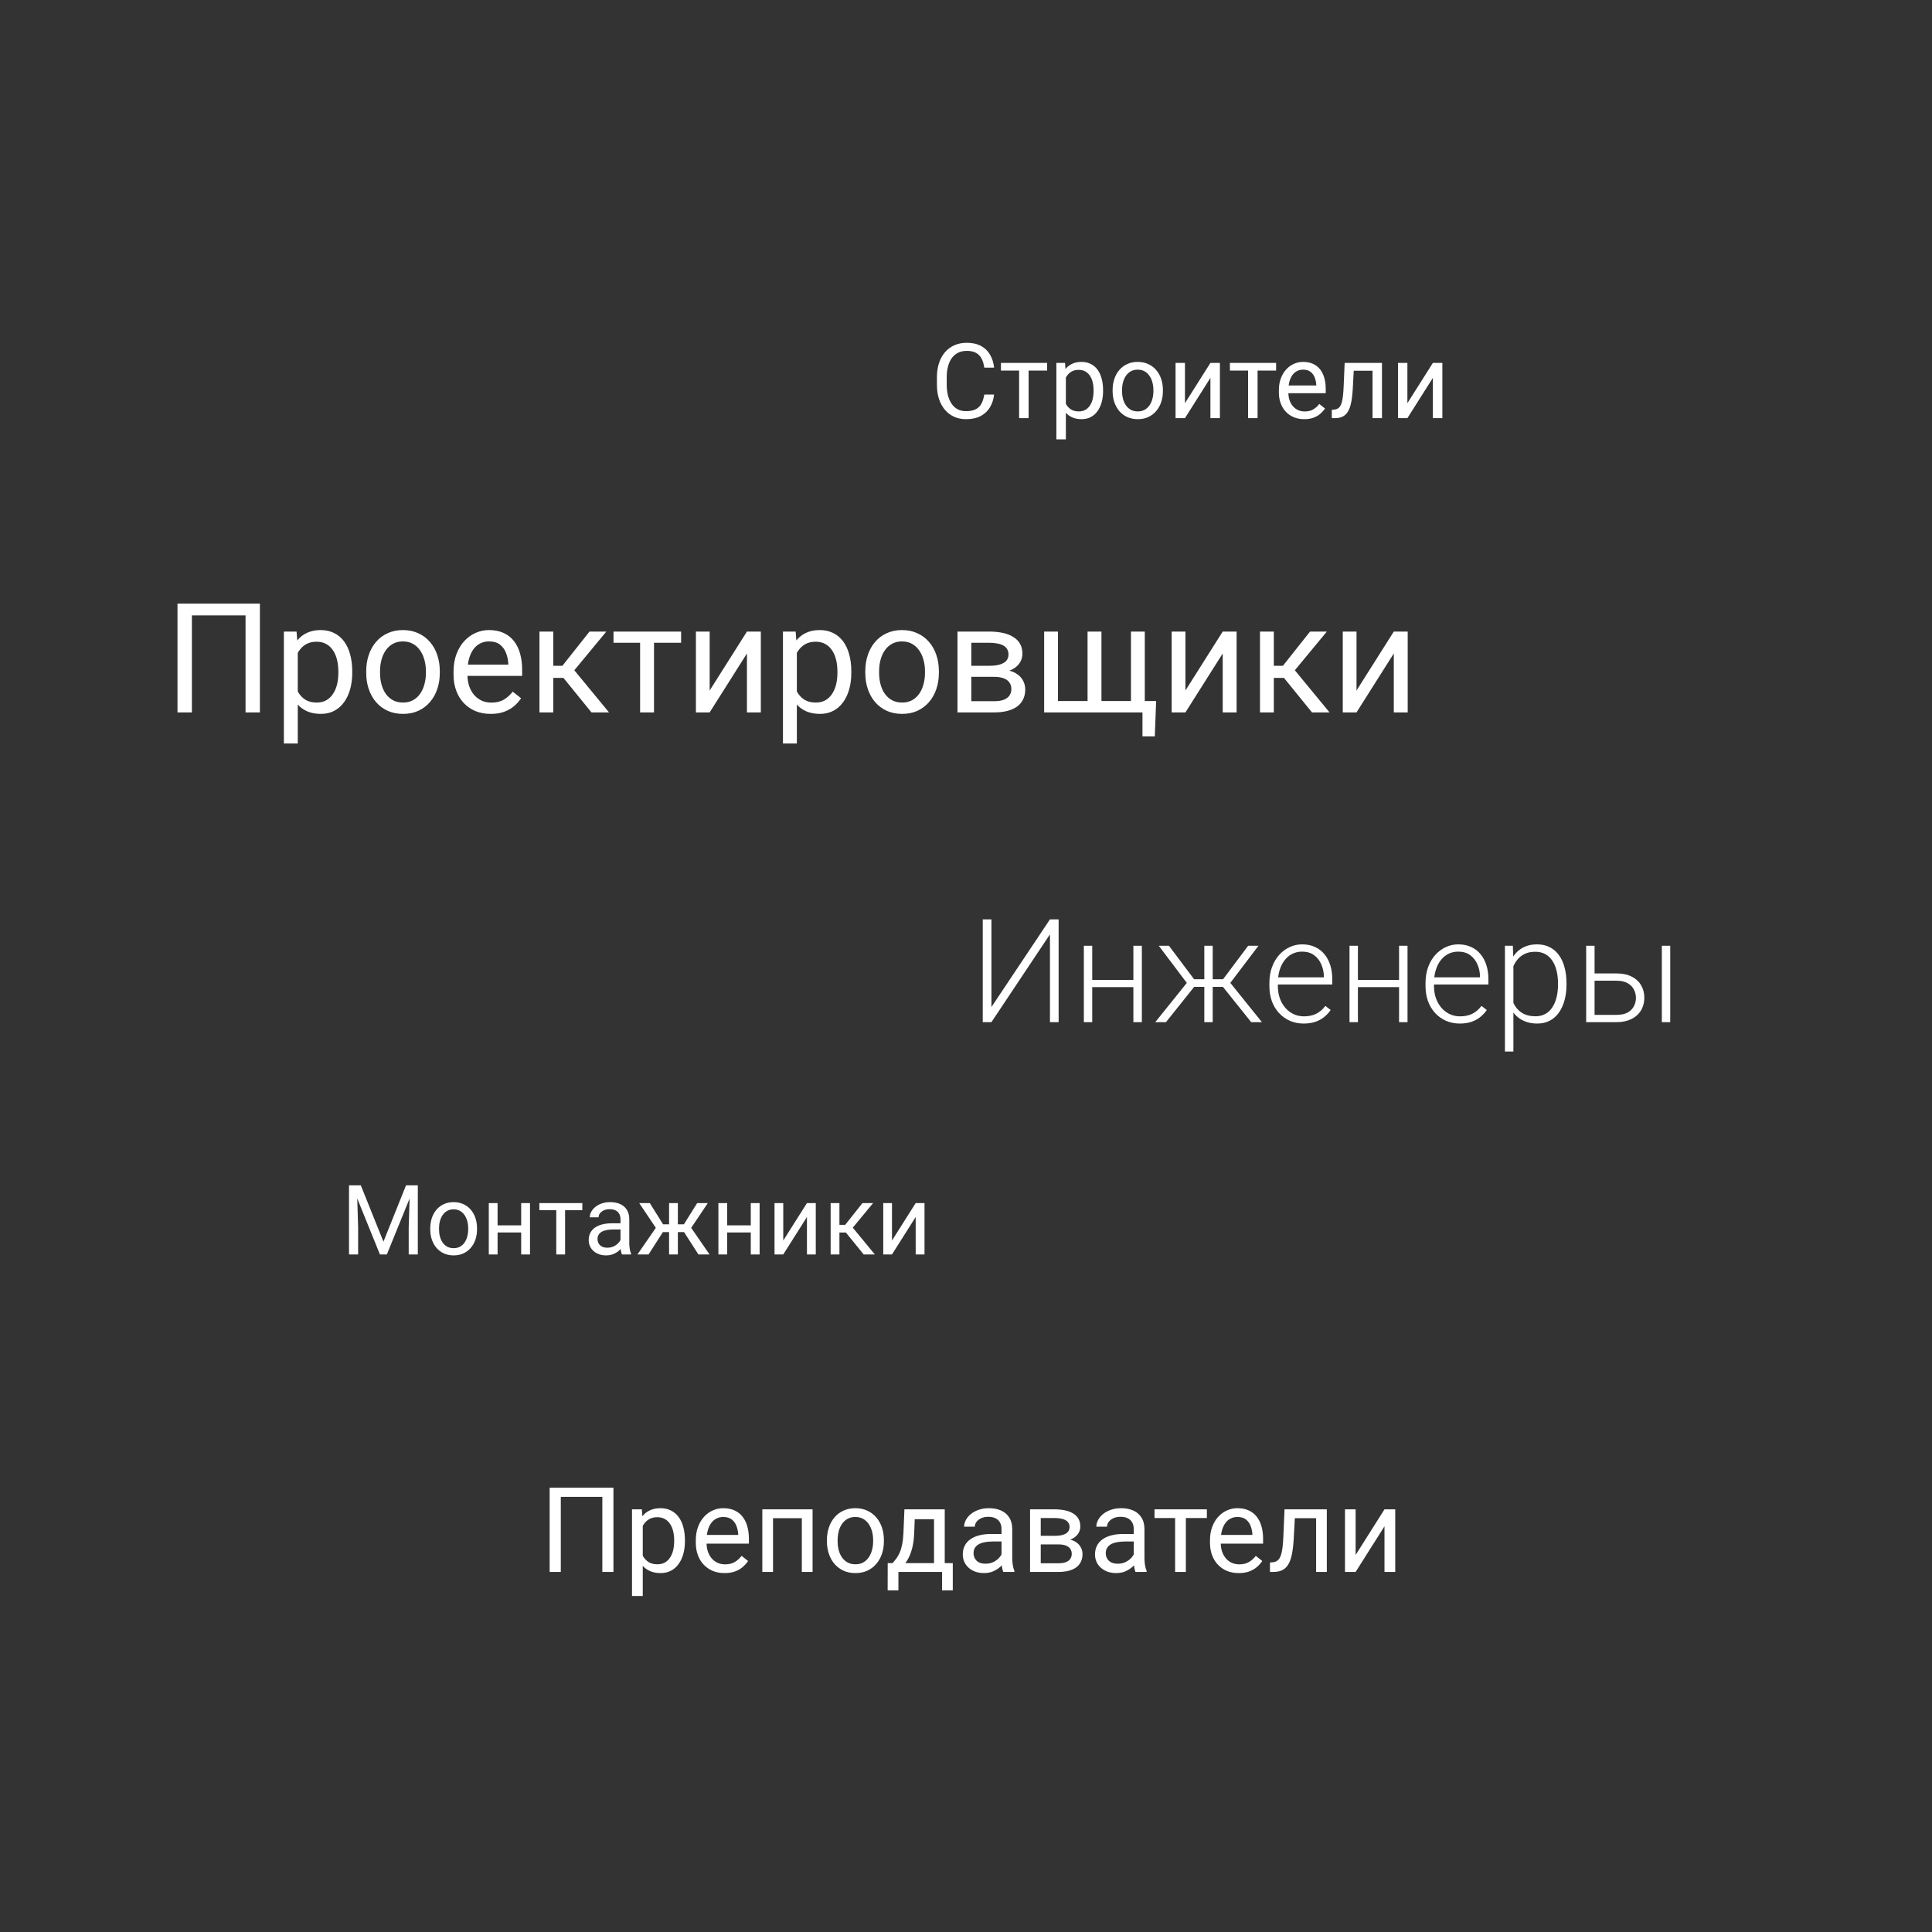<svg width="499" height="499" viewBox="0 0 499 499" fill="none" xmlns="http://www.w3.org/2000/svg">
<rect x="0" y="0" width="499" height="499" fill="#333333" stroke="none"/>
<path d="M67.126 155.904V184H63.421V158.953H49.566V184H45.842V155.904H67.126ZM76.91 167.135V192.027H73.321V163.121H76.601L76.91 167.135ZM90.977 173.387V173.792C90.977 175.31 90.797 176.719 90.437 178.018C90.077 179.304 89.549 180.424 88.855 181.376C88.173 182.328 87.33 183.067 86.327 183.595C85.323 184.122 84.172 184.386 82.873 184.386C81.547 184.386 80.377 184.167 79.361 183.73C78.344 183.292 77.482 182.656 76.775 181.819C76.067 180.983 75.501 179.98 75.077 178.809C74.665 177.639 74.382 176.32 74.228 174.853V172.692C74.382 171.148 74.671 169.765 75.096 168.543C75.52 167.321 76.08 166.279 76.775 165.417C77.482 164.542 78.338 163.88 79.341 163.43C80.345 162.967 81.502 162.735 82.815 162.735C84.127 162.735 85.291 162.992 86.307 163.507C87.324 164.009 88.179 164.729 88.874 165.668C89.569 166.607 90.09 167.733 90.437 169.045C90.797 170.344 90.977 171.792 90.977 173.387ZM87.388 173.792V173.387C87.388 172.345 87.279 171.367 87.06 170.454C86.841 169.527 86.5 168.717 86.037 168.022C85.587 167.315 85.008 166.762 84.3 166.363C83.593 165.951 82.75 165.745 81.773 165.745C80.872 165.745 80.087 165.9 79.418 166.208C78.762 166.517 78.203 166.935 77.74 167.463C77.276 167.977 76.897 168.569 76.601 169.238C76.318 169.894 76.106 170.576 75.964 171.283V176.281C76.222 177.182 76.582 178.031 77.045 178.828C77.508 179.613 78.126 180.25 78.897 180.739C79.669 181.215 80.641 181.453 81.811 181.453C82.776 181.453 83.606 181.253 84.3 180.855C85.008 180.443 85.587 179.883 86.037 179.176C86.5 178.468 86.841 177.658 87.06 176.744C87.279 175.818 87.388 174.834 87.388 173.792ZM94.586 173.792V173.348C94.586 171.843 94.804 170.447 95.242 169.161C95.679 167.861 96.309 166.736 97.133 165.784C97.956 164.819 98.953 164.073 100.124 163.545C101.294 163.005 102.607 162.735 104.06 162.735C105.527 162.735 106.846 163.005 108.016 163.545C109.2 164.073 110.203 164.819 111.026 165.784C111.863 166.736 112.499 167.861 112.937 169.161C113.374 170.447 113.593 171.843 113.593 173.348V173.792C113.593 175.297 113.374 176.693 112.937 177.979C112.499 179.266 111.863 180.392 111.026 181.356C110.203 182.308 109.206 183.054 108.035 183.595C106.878 184.122 105.565 184.386 104.099 184.386C102.632 184.386 101.314 184.122 100.143 183.595C98.972 183.054 97.969 182.308 97.133 181.356C96.309 180.392 95.679 179.266 95.242 177.979C94.804 176.693 94.586 175.297 94.586 173.792ZM98.156 173.348V173.792C98.156 174.834 98.278 175.818 98.522 176.744C98.767 177.658 99.133 178.468 99.622 179.176C100.124 179.883 100.748 180.443 101.494 180.855C102.24 181.253 103.108 181.453 104.099 181.453C105.077 181.453 105.932 181.253 106.665 180.855C107.412 180.443 108.029 179.883 108.518 179.176C109.007 178.468 109.373 177.658 109.618 176.744C109.875 175.818 110.004 174.834 110.004 173.792V173.348C110.004 172.319 109.875 171.348 109.618 170.434C109.373 169.508 109 168.691 108.499 167.984C108.01 167.263 107.392 166.697 106.646 166.286C105.913 165.874 105.051 165.668 104.06 165.668C103.083 165.668 102.221 165.874 101.475 166.286C100.741 166.697 100.124 167.263 99.622 167.984C99.133 168.691 98.767 169.508 98.522 170.434C98.278 171.348 98.156 172.319 98.156 173.348ZM126.734 184.386C125.28 184.386 123.962 184.142 122.778 183.653C121.608 183.151 120.598 182.45 119.749 181.549C118.912 180.649 118.269 179.581 117.819 178.346C117.369 177.111 117.144 175.76 117.144 174.294V173.483C117.144 171.785 117.394 170.274 117.896 168.949C118.398 167.611 119.08 166.479 119.942 165.552C120.803 164.626 121.781 163.925 122.875 163.449C123.968 162.973 125.1 162.735 126.271 162.735C127.763 162.735 129.05 162.992 130.13 163.507C131.224 164.021 132.118 164.742 132.813 165.668C133.507 166.581 134.022 167.662 134.356 168.91C134.691 170.145 134.858 171.496 134.858 172.962V174.564H119.266V171.65H131.288V171.38C131.237 170.454 131.044 169.553 130.709 168.678C130.388 167.804 129.873 167.083 129.165 166.517C128.458 165.951 127.493 165.668 126.271 165.668C125.46 165.668 124.714 165.842 124.032 166.189C123.351 166.524 122.765 167.025 122.276 167.694C121.788 168.363 121.408 169.18 121.138 170.145C120.868 171.11 120.733 172.223 120.733 173.483V174.294C120.733 175.284 120.868 176.217 121.138 177.092C121.421 177.954 121.826 178.713 122.354 179.369C122.894 180.025 123.544 180.539 124.303 180.913C125.075 181.286 125.949 181.472 126.927 181.472C128.188 181.472 129.255 181.215 130.13 180.7C131.005 180.186 131.77 179.497 132.427 178.635L134.588 180.353C134.138 181.035 133.565 181.684 132.87 182.302C132.176 182.919 131.32 183.421 130.304 183.807C129.301 184.193 128.111 184.386 126.734 184.386ZM142.905 163.121V184H139.335V163.121H142.905ZM156.605 163.121L146.706 175.085H141.708L141.168 171.959H145.259L152.264 163.121H156.605ZM152.765 184L145.085 174.545L147.382 171.959L157.3 184H152.765ZM168.917 163.121V184H165.328V163.121H168.917ZM175.921 163.121V166.015H158.458V163.121H175.921ZM183.293 178.346L192.922 163.121H196.511V184H192.922V168.775L183.293 184H179.742V163.121H183.293V178.346ZM205.812 167.135V192.027H202.223V163.121H205.503L205.812 167.135ZM219.88 173.387V173.792C219.88 175.31 219.699 176.719 219.339 178.018C218.979 179.304 218.452 180.424 217.757 181.376C217.075 182.328 216.232 183.067 215.229 183.595C214.226 184.122 213.074 184.386 211.775 184.386C210.45 184.386 209.279 184.167 208.263 183.73C207.247 183.292 206.385 182.656 205.677 181.819C204.97 180.983 204.404 179.98 203.979 178.809C203.567 177.639 203.284 176.32 203.13 174.853V172.692C203.284 171.148 203.574 169.765 203.998 168.543C204.423 167.321 204.982 166.279 205.677 165.417C206.385 164.542 207.24 163.88 208.244 163.43C209.247 162.967 210.405 162.735 211.717 162.735C213.029 162.735 214.193 162.992 215.21 163.507C216.226 164.009 217.081 164.729 217.776 165.668C218.471 166.607 218.992 167.733 219.339 169.045C219.699 170.344 219.88 171.792 219.88 173.387ZM216.29 173.792V173.387C216.29 172.345 216.181 171.367 215.962 170.454C215.744 169.527 215.403 168.717 214.94 168.022C214.489 167.315 213.91 166.762 213.203 166.363C212.495 165.951 211.653 165.745 210.675 165.745C209.774 165.745 208.99 165.9 208.321 166.208C207.665 166.517 207.105 166.935 206.642 167.463C206.179 167.977 205.799 168.569 205.503 169.238C205.22 169.894 205.008 170.576 204.867 171.283V176.281C205.124 177.182 205.484 178.031 205.947 178.828C206.41 179.613 207.028 180.25 207.8 180.739C208.572 181.215 209.543 181.453 210.714 181.453C211.678 181.453 212.508 181.253 213.203 180.855C213.91 180.443 214.489 179.883 214.94 179.176C215.403 178.468 215.744 177.658 215.962 176.744C216.181 175.818 216.29 174.834 216.29 173.792ZM223.488 173.792V173.348C223.488 171.843 223.707 170.447 224.144 169.161C224.581 167.861 225.212 166.736 226.035 165.784C226.859 164.819 227.856 164.073 229.026 163.545C230.197 163.005 231.509 162.735 232.963 162.735C234.429 162.735 235.748 163.005 236.919 163.545C238.102 164.073 239.106 164.819 239.929 165.784C240.765 166.736 241.402 167.861 241.839 169.161C242.277 170.447 242.495 171.843 242.495 173.348V173.792C242.495 175.297 242.277 176.693 241.839 177.979C241.402 179.266 240.765 180.392 239.929 181.356C239.106 182.308 238.109 183.054 236.938 183.595C235.78 184.122 234.468 184.386 233.001 184.386C231.535 184.386 230.216 184.122 229.045 183.595C227.875 183.054 226.871 182.308 226.035 181.356C225.212 180.392 224.581 179.266 224.144 177.979C223.707 176.693 223.488 175.297 223.488 173.792ZM227.058 173.348V173.792C227.058 174.834 227.18 175.818 227.425 176.744C227.669 177.658 228.036 178.468 228.524 179.176C229.026 179.883 229.65 180.443 230.396 180.855C231.142 181.253 232.011 181.453 233.001 181.453C233.979 181.453 234.835 181.253 235.568 180.855C236.314 180.443 236.931 179.883 237.42 179.176C237.909 178.468 238.276 177.658 238.52 176.744C238.777 175.818 238.906 174.834 238.906 173.792V173.348C238.906 172.319 238.777 171.348 238.52 170.434C238.276 169.508 237.903 168.691 237.401 167.984C236.912 167.263 236.295 166.697 235.548 166.286C234.815 165.874 233.953 165.668 232.963 165.668C231.985 165.668 231.123 165.874 230.377 166.286C229.644 166.697 229.026 167.263 228.524 167.984C228.036 168.691 227.669 169.508 227.425 170.434C227.18 171.348 227.058 172.319 227.058 173.348ZM256.775 174.815H249.925L249.886 171.959H255.482C256.588 171.959 257.508 171.849 258.241 171.631C258.988 171.412 259.547 171.084 259.92 170.647C260.293 170.209 260.48 169.669 260.48 169.026C260.48 168.524 260.371 168.087 260.152 167.714C259.946 167.328 259.631 167.012 259.206 166.768C258.782 166.511 258.254 166.324 257.624 166.208C257.006 166.08 256.28 166.015 255.443 166.015H250.87V184H247.3V163.121H255.443C256.768 163.121 257.958 163.237 259.013 163.468C260.081 163.7 260.988 164.054 261.734 164.53C262.493 164.993 263.072 165.584 263.471 166.305C263.87 167.025 264.069 167.874 264.069 168.852C264.069 169.482 263.94 170.081 263.683 170.647C263.426 171.213 263.046 171.714 262.545 172.152C262.043 172.589 261.425 172.949 260.692 173.232C259.959 173.503 259.116 173.676 258.164 173.753L256.775 174.815ZM256.775 184H248.632L250.407 181.105H256.775C257.765 181.105 258.589 180.983 259.245 180.739C259.901 180.482 260.39 180.121 260.711 179.658C261.046 179.182 261.213 178.616 261.213 177.96C261.213 177.304 261.046 176.744 260.711 176.281C260.39 175.805 259.901 175.445 259.245 175.201C258.589 174.943 257.765 174.815 256.775 174.815H251.353L251.391 171.959H258.164L259.457 173.039C260.602 173.129 261.573 173.413 262.371 173.888C263.169 174.364 263.773 174.969 264.185 175.702C264.597 176.423 264.802 177.208 264.802 178.057C264.802 179.034 264.616 179.896 264.243 180.642C263.883 181.389 263.355 182.012 262.66 182.514C261.966 183.003 261.123 183.376 260.133 183.633C259.142 183.878 258.023 184 256.775 184ZM298.61 181.067L298.263 190.194H295.079V184H292.358V181.067H298.61ZM269.684 163.121H273.254V181.067H280.896V163.121H284.485V181.067H292.107V163.121H295.677V184H269.684V163.121ZM306.175 178.346L315.804 163.121H319.393V184H315.804V168.775L306.175 184H302.624V163.121H306.175V178.346ZM329.003 163.121V184H325.433V163.121H329.003ZM342.703 163.121L332.804 175.085H327.806L327.266 171.959H331.357L338.362 163.121H342.703ZM338.863 184L331.183 174.545L333.48 171.959L343.398 184H338.863ZM350.364 178.346L359.993 163.121H363.583V184H359.993V168.775L350.364 184H346.814V163.121H350.364V178.346Z" fill="white"/>
<path d="M254.225 101.896H256.756C256.625 103.109 256.277 104.194 255.715 105.152C255.152 106.11 254.357 106.871 253.329 107.433C252.3 107.987 251.017 108.264 249.479 108.264C248.354 108.264 247.33 108.053 246.407 107.631C245.493 107.209 244.707 106.611 244.047 105.838C243.388 105.056 242.878 104.12 242.518 103.03C242.167 101.931 241.991 100.709 241.991 99.365V97.453C241.991 96.108 242.167 94.891 242.518 93.801C242.878 92.703 243.393 91.762 244.061 90.98C244.737 90.198 245.55 89.596 246.5 89.174C247.449 88.752 248.517 88.541 249.703 88.541C251.153 88.541 252.379 88.814 253.381 89.358C254.383 89.903 255.161 90.659 255.715 91.626C256.277 92.584 256.625 93.696 256.756 94.961H254.225C254.102 94.065 253.874 93.296 253.54 92.654C253.206 92.004 252.731 91.503 252.116 91.151C251.5 90.8 250.696 90.624 249.703 90.624C248.851 90.624 248.099 90.787 247.449 91.112C246.807 91.437 246.267 91.898 245.827 92.496C245.396 93.094 245.071 93.81 244.852 94.645C244.632 95.48 244.522 96.407 244.522 97.427V99.365C244.522 100.305 244.619 101.188 244.812 102.015C245.014 102.841 245.317 103.566 245.722 104.19C246.126 104.814 246.64 105.306 247.264 105.667C247.888 106.018 248.626 106.194 249.479 106.194C250.56 106.194 251.421 106.022 252.063 105.68C252.705 105.337 253.188 104.845 253.513 104.203C253.847 103.562 254.084 102.792 254.225 101.896ZM265.668 93.735V108H263.216V93.735H265.668ZM270.454 93.735V95.713H258.523V93.735H270.454ZM275.292 96.478V113.484H272.84V93.735H275.082L275.292 96.478ZM284.903 100.749V101.026C284.903 102.063 284.78 103.025 284.534 103.913C284.288 104.792 283.928 105.557 283.453 106.207C282.987 106.857 282.412 107.363 281.726 107.723C281.041 108.083 280.254 108.264 279.366 108.264C278.461 108.264 277.661 108.114 276.967 107.815C276.272 107.517 275.684 107.082 275.2 106.51C274.717 105.939 274.33 105.253 274.04 104.454C273.759 103.654 273.565 102.753 273.46 101.751V100.274C273.565 99.22 273.763 98.275 274.053 97.44C274.343 96.605 274.726 95.893 275.2 95.304C275.684 94.707 276.268 94.254 276.954 93.946C277.639 93.63 278.43 93.472 279.327 93.472C280.223 93.472 281.019 93.647 281.713 93.999C282.407 94.342 282.992 94.834 283.466 95.476C283.941 96.117 284.297 96.886 284.534 97.783C284.78 98.67 284.903 99.659 284.903 100.749ZM282.451 101.026V100.749C282.451 100.037 282.376 99.369 282.227 98.745C282.078 98.112 281.845 97.559 281.528 97.084C281.221 96.601 280.825 96.223 280.342 95.95C279.858 95.669 279.283 95.528 278.615 95.528C278 95.528 277.463 95.634 277.006 95.845C276.558 96.056 276.176 96.341 275.859 96.702C275.543 97.053 275.284 97.457 275.082 97.915C274.888 98.363 274.743 98.829 274.646 99.312V102.727C274.822 103.342 275.068 103.922 275.385 104.467C275.701 105.003 276.123 105.438 276.65 105.772C277.178 106.097 277.841 106.26 278.641 106.26C279.3 106.26 279.867 106.124 280.342 105.851C280.825 105.57 281.221 105.188 281.528 104.704C281.845 104.221 282.078 103.667 282.227 103.043C282.376 102.41 282.451 101.738 282.451 101.026ZM287.369 101.026V100.723C287.369 99.694 287.518 98.741 287.817 97.862C288.116 96.974 288.546 96.205 289.109 95.555C289.671 94.895 290.353 94.386 291.152 94.025C291.952 93.656 292.849 93.472 293.842 93.472C294.844 93.472 295.745 93.656 296.544 94.025C297.353 94.386 298.039 94.895 298.601 95.555C299.172 96.205 299.607 96.974 299.906 97.862C300.205 98.741 300.354 99.694 300.354 100.723V101.026C300.354 102.054 300.205 103.008 299.906 103.887C299.607 104.766 299.172 105.535 298.601 106.194C298.039 106.844 297.357 107.354 296.558 107.723C295.767 108.083 294.87 108.264 293.868 108.264C292.866 108.264 291.965 108.083 291.166 107.723C290.366 107.354 289.68 106.844 289.109 106.194C288.546 105.535 288.116 104.766 287.817 103.887C287.518 103.008 287.369 102.054 287.369 101.026ZM289.808 100.723V101.026C289.808 101.738 289.891 102.41 290.058 103.043C290.225 103.667 290.476 104.221 290.81 104.704C291.152 105.188 291.579 105.57 292.088 105.851C292.598 106.124 293.191 106.26 293.868 106.26C294.536 106.26 295.121 106.124 295.622 105.851C296.131 105.57 296.553 105.188 296.887 104.704C297.221 104.221 297.472 103.667 297.639 103.043C297.814 102.41 297.902 101.738 297.902 101.026V100.723C297.902 100.02 297.814 99.356 297.639 98.732C297.472 98.099 297.217 97.541 296.874 97.058C296.54 96.565 296.118 96.179 295.608 95.897C295.107 95.616 294.519 95.476 293.842 95.476C293.174 95.476 292.585 95.616 292.075 95.897C291.574 96.179 291.152 96.565 290.81 97.058C290.476 97.541 290.225 98.099 290.058 98.732C289.891 99.356 289.808 100.02 289.808 100.723ZM306.05 104.137L312.628 93.735H315.081V108H312.628V97.598L306.05 108H303.624V93.735H306.05V104.137ZM324.81 93.735V108H322.358V93.735H324.81ZM329.596 93.735V95.713H317.665V93.735H329.596ZM336.86 108.264C335.867 108.264 334.966 108.097 334.157 107.763C333.357 107.42 332.667 106.941 332.087 106.326C331.516 105.71 331.077 104.981 330.769 104.137C330.461 103.293 330.308 102.371 330.308 101.369V100.815C330.308 99.655 330.479 98.622 330.822 97.717C331.165 96.803 331.63 96.029 332.219 95.397C332.808 94.764 333.476 94.285 334.223 93.96C334.97 93.634 335.744 93.472 336.543 93.472C337.563 93.472 338.442 93.647 339.18 93.999C339.927 94.351 340.538 94.843 341.013 95.476C341.487 96.1 341.839 96.838 342.067 97.69C342.296 98.534 342.41 99.457 342.41 100.459V101.553H331.758V99.562H339.971V99.378C339.936 98.745 339.804 98.13 339.576 97.532C339.356 96.935 339.004 96.442 338.521 96.056C338.038 95.669 337.378 95.476 336.543 95.476C335.99 95.476 335.48 95.594 335.014 95.832C334.548 96.06 334.148 96.403 333.814 96.86C333.48 97.317 333.221 97.875 333.037 98.534C332.852 99.193 332.76 99.954 332.76 100.815V101.369C332.76 102.045 332.852 102.683 333.037 103.28C333.23 103.869 333.507 104.388 333.867 104.836C334.236 105.284 334.68 105.636 335.199 105.891C335.726 106.146 336.324 106.273 336.992 106.273C337.853 106.273 338.583 106.097 339.18 105.746C339.778 105.394 340.301 104.924 340.749 104.335L342.226 105.508C341.918 105.974 341.527 106.418 341.052 106.84C340.578 107.262 339.993 107.604 339.299 107.868C338.613 108.132 337.8 108.264 336.86 108.264ZM354.79 93.735V95.752H347.895V93.735H354.79ZM356.938 93.735V108H354.5V93.735H356.938ZM347.301 93.735H349.753L349.384 100.617C349.323 101.681 349.222 102.621 349.081 103.438C348.949 104.247 348.765 104.941 348.527 105.521C348.299 106.102 348.009 106.576 347.657 106.945C347.314 107.306 346.901 107.574 346.418 107.75C345.935 107.917 345.376 108 344.744 108H343.979V105.851L344.506 105.812C344.884 105.785 345.205 105.697 345.469 105.548C345.741 105.398 345.97 105.179 346.154 104.889C346.339 104.59 346.488 104.208 346.603 103.742C346.726 103.276 346.818 102.722 346.879 102.081C346.95 101.439 347.002 100.692 347.038 99.839L347.301 93.735ZM363.504 104.137L370.083 93.735H372.535V108H370.083V97.598L363.504 108H361.078V93.735H363.504V104.137Z" fill="white"/>
<path d="M256.07 260.099L271.183 237.457H273.426V264H271.183V241.322L256.07 264H253.828V237.457H256.07V260.099ZM293.242 253.098V254.958H281.538V253.098H293.242ZM282.103 244.275V264H279.934V244.275H282.103ZM294.919 244.275V264H292.731V244.275H294.919ZM307.297 254.885L299.294 244.275H301.919L308.409 252.916H312.056L311.855 254.885H307.297ZM308.61 254.666L301.154 264H298.383L307.243 252.989L308.61 254.666ZM313.222 244.275V264H311.053V244.275H313.222ZM325.035 244.275L316.996 254.885H312.475L312.238 252.916H315.902L322.374 244.275H325.035ZM323.158 264L315.683 254.666L317.069 252.989L325.929 264H323.158ZM336.703 264.365C335.415 264.365 334.23 264.128 333.148 263.654C332.078 263.18 331.143 262.511 330.34 261.648C329.55 260.785 328.937 259.765 328.499 258.586C328.074 257.395 327.861 256.094 327.861 254.684V253.9C327.861 252.381 328.086 251.008 328.536 249.78C328.985 248.553 329.605 247.502 330.395 246.627C331.185 245.752 332.084 245.083 333.093 244.621C334.114 244.147 335.184 243.91 336.302 243.91C337.554 243.91 338.666 244.135 339.638 244.585C340.61 245.022 341.424 245.648 342.081 246.463C342.749 247.265 343.254 248.219 343.594 249.325C343.934 250.418 344.104 251.628 344.104 252.952V254.283H329.174V252.424H341.935V252.169C341.911 251.063 341.686 250.03 341.26 249.069C340.847 248.097 340.227 247.307 339.401 246.7C338.574 246.092 337.541 245.788 336.302 245.788C335.378 245.788 334.527 245.982 333.749 246.371C332.984 246.76 332.321 247.319 331.762 248.049C331.215 248.766 330.79 249.622 330.486 250.619C330.195 251.603 330.049 252.697 330.049 253.9V254.684C330.049 255.778 330.207 256.799 330.523 257.747C330.851 258.683 331.313 259.509 331.908 260.226C332.516 260.943 333.233 261.502 334.059 261.904C334.886 262.305 335.797 262.505 336.794 262.505C337.961 262.505 338.994 262.292 339.893 261.867C340.792 261.43 341.601 260.743 342.318 259.807L343.685 260.864C343.26 261.496 342.725 262.08 342.081 262.615C341.449 263.149 340.689 263.575 339.802 263.891C338.915 264.207 337.882 264.365 336.703 264.365ZM361.861 253.098V254.958H350.157V253.098H361.861ZM350.722 244.275V264H348.552V244.275H350.722ZM363.538 244.275V264H361.35V244.275H363.538ZM377.028 264.365C375.74 264.365 374.555 264.128 373.473 263.654C372.404 263.18 371.468 262.511 370.666 261.648C369.876 260.785 369.262 259.765 368.824 258.586C368.399 257.395 368.186 256.094 368.186 254.684V253.9C368.186 252.381 368.411 251.008 368.861 249.78C369.311 248.553 369.93 247.502 370.72 246.627C371.51 245.752 372.41 245.083 373.418 244.621C374.439 244.147 375.509 243.91 376.627 243.91C377.879 243.91 378.991 244.135 379.963 244.585C380.935 245.022 381.75 245.648 382.406 246.463C383.074 247.265 383.579 248.219 383.919 249.325C384.259 250.418 384.43 251.628 384.43 252.952V254.283H369.499V252.424H382.26V252.169C382.236 251.063 382.011 250.03 381.586 249.069C381.172 248.097 380.553 247.307 379.726 246.7C378.9 246.092 377.867 245.788 376.627 245.788C375.703 245.788 374.853 245.982 374.075 246.371C373.309 246.76 372.647 247.319 372.088 248.049C371.541 248.766 371.115 249.622 370.812 250.619C370.52 251.603 370.374 252.697 370.374 253.9V254.684C370.374 255.778 370.532 256.799 370.848 257.747C371.176 258.683 371.638 259.509 372.234 260.226C372.841 260.943 373.558 261.502 374.385 261.904C375.211 262.305 376.123 262.505 377.119 262.505C378.286 262.505 379.319 262.292 380.218 261.867C381.118 261.43 381.926 260.743 382.643 259.807L384.01 260.864C383.585 261.496 383.05 262.08 382.406 262.615C381.774 263.149 381.014 263.575 380.127 263.891C379.24 264.207 378.207 264.365 377.028 264.365ZM390.883 248.067V271.584H388.695V244.275H390.737L390.883 248.067ZM404.592 253.955V254.338C404.592 255.809 404.422 257.158 404.082 258.385C403.741 259.613 403.249 260.676 402.605 261.575C401.973 262.463 401.189 263.149 400.253 263.635C399.318 264.122 398.254 264.365 397.063 264.365C395.884 264.365 394.833 264.182 393.909 263.818C392.986 263.453 392.19 262.937 391.521 262.268C390.865 261.588 390.336 260.798 389.935 259.898C389.546 258.987 389.273 257.99 389.115 256.908V251.859C389.297 250.668 389.595 249.586 390.008 248.614C390.421 247.641 390.95 246.803 391.594 246.098C392.25 245.393 393.028 244.852 393.927 244.475C394.827 244.099 395.854 243.91 397.008 243.91C398.212 243.91 399.281 244.147 400.217 244.621C401.165 245.083 401.961 245.758 402.605 246.645C403.261 247.52 403.754 248.577 404.082 249.817C404.422 251.044 404.592 252.424 404.592 253.955ZM402.405 254.338V253.955C402.405 252.801 402.283 251.731 402.04 250.747C401.809 249.762 401.45 248.905 400.964 248.176C400.49 247.435 399.883 246.858 399.141 246.444C398.412 246.031 397.543 245.824 396.534 245.824C395.489 245.824 394.596 246.001 393.855 246.353C393.125 246.693 392.518 247.149 392.032 247.72C391.545 248.279 391.163 248.893 390.883 249.562C390.604 250.23 390.397 250.886 390.263 251.531V257.346C390.494 258.27 390.865 259.126 391.375 259.916C391.886 260.694 392.566 261.32 393.417 261.794C394.28 262.256 395.331 262.487 396.571 262.487C397.567 262.487 398.43 262.28 399.16 261.867C399.889 261.454 400.49 260.877 400.964 260.135C401.45 259.394 401.809 258.531 402.04 257.546C402.283 256.562 402.405 255.493 402.405 254.338ZM411.064 251.421H417.499C419.055 251.421 420.367 251.695 421.437 252.241C422.506 252.776 423.315 253.518 423.862 254.466C424.421 255.414 424.7 256.483 424.7 257.674C424.7 258.573 424.542 259.412 424.226 260.19C423.922 260.956 423.46 261.624 422.841 262.195C422.233 262.766 421.479 263.21 420.58 263.526C419.693 263.842 418.666 264 417.499 264H409.678V244.275H411.848V262.122H417.499C418.702 262.122 419.675 261.916 420.416 261.502C421.157 261.077 421.692 260.53 422.02 259.862C422.361 259.193 422.531 258.482 422.531 257.729C422.531 256.987 422.361 256.283 422.02 255.614C421.692 254.933 421.157 254.381 420.416 253.955C419.675 253.518 418.702 253.299 417.499 253.299H411.064V251.421ZM431.391 244.275V264H429.221V244.275H431.391Z" fill="white"/>
<path d="M158.44 384.249V406H155.572V386.61H144.846V406H141.963V384.249H158.44ZM166.014 392.944V412.214H163.236V389.836H165.775L166.014 392.944ZM176.904 397.784V398.097C176.904 399.273 176.765 400.363 176.486 401.369C176.207 402.365 175.799 403.231 175.261 403.968C174.733 404.705 174.081 405.278 173.304 405.686C172.527 406.095 171.636 406.299 170.63 406.299C169.604 406.299 168.698 406.129 167.911 405.791C167.125 405.452 166.457 404.959 165.91 404.312C165.362 403.665 164.924 402.888 164.595 401.982C164.276 401.075 164.057 400.054 163.938 398.919V397.246C164.057 396.051 164.281 394.98 164.61 394.034C164.939 393.088 165.372 392.281 165.91 391.614C166.457 390.937 167.12 390.424 167.896 390.075C168.673 389.717 169.57 389.538 170.585 389.538C171.601 389.538 172.502 389.737 173.289 390.135C174.076 390.524 174.738 391.081 175.276 391.808C175.814 392.535 176.217 393.407 176.486 394.423C176.765 395.428 176.904 396.549 176.904 397.784ZM174.126 398.097V397.784C174.126 396.977 174.041 396.22 173.872 395.513C173.703 394.796 173.439 394.169 173.08 393.631C172.732 393.083 172.283 392.655 171.736 392.346C171.188 392.027 170.536 391.868 169.779 391.868C169.082 391.868 168.474 391.988 167.956 392.227C167.448 392.466 167.015 392.789 166.657 393.198C166.298 393.596 166.004 394.054 165.775 394.572C165.556 395.08 165.392 395.608 165.282 396.155V400.025C165.481 400.722 165.76 401.379 166.119 401.996C166.477 402.604 166.955 403.097 167.553 403.475C168.15 403.844 168.902 404.028 169.809 404.028C170.555 404.028 171.198 403.874 171.736 403.565C172.283 403.246 172.732 402.813 173.08 402.265C173.439 401.718 173.703 401.09 173.872 400.383C174.041 399.666 174.126 398.904 174.126 398.097ZM187.137 406.299C186.012 406.299 184.991 406.11 184.075 405.731C183.169 405.343 182.387 404.8 181.73 404.103C181.082 403.406 180.584 402.579 180.236 401.623C179.887 400.667 179.713 399.621 179.713 398.486V397.858C179.713 396.544 179.907 395.374 180.295 394.348C180.684 393.312 181.212 392.436 181.879 391.719C182.546 391.002 183.303 390.459 184.15 390.09C184.996 389.722 185.873 389.538 186.779 389.538C187.934 389.538 188.93 389.737 189.767 390.135C190.613 390.534 191.305 391.091 191.843 391.808C192.381 392.515 192.779 393.352 193.038 394.318C193.297 395.274 193.427 396.32 193.427 397.455V398.695H181.356V396.439H190.663V396.23C190.623 395.513 190.474 394.816 190.215 394.139C189.966 393.462 189.567 392.904 189.02 392.466C188.472 392.027 187.725 391.808 186.779 391.808C186.151 391.808 185.574 391.943 185.046 392.212C184.518 392.471 184.065 392.859 183.687 393.377C183.308 393.895 183.014 394.527 182.805 395.274C182.596 396.021 182.491 396.882 182.491 397.858V398.486C182.491 399.253 182.596 399.975 182.805 400.652C183.024 401.319 183.338 401.907 183.746 402.415C184.165 402.923 184.668 403.321 185.255 403.61C185.853 403.899 186.53 404.043 187.287 404.043C188.263 404.043 189.089 403.844 189.767 403.445C190.444 403.047 191.036 402.514 191.544 401.847L193.217 403.177C192.869 403.704 192.426 404.207 191.888 404.685C191.35 405.163 190.688 405.552 189.901 405.851C189.124 406.149 188.203 406.299 187.137 406.299ZM207.424 389.836V392.122H199.253V389.836H207.424ZM199.656 389.836V406H196.892V389.836H199.656ZM209.874 389.836V406H207.095V389.836H209.874ZM213.579 398.097V397.754C213.579 396.589 213.748 395.508 214.087 394.512C214.425 393.506 214.913 392.635 215.551 391.898C216.188 391.151 216.96 390.573 217.866 390.165C218.772 389.747 219.788 389.538 220.914 389.538C222.049 389.538 223.07 389.747 223.976 390.165C224.892 390.573 225.669 391.151 226.306 391.898C226.954 392.635 227.447 393.506 227.785 394.512C228.124 395.508 228.293 396.589 228.293 397.754V398.097C228.293 399.263 228.124 400.343 227.785 401.339C227.447 402.335 226.954 403.206 226.306 403.953C225.669 404.69 224.897 405.268 223.991 405.686C223.095 406.095 222.079 406.299 220.943 406.299C219.808 406.299 218.787 406.095 217.881 405.686C216.975 405.268 216.198 404.69 215.551 403.953C214.913 403.206 214.425 402.335 214.087 401.339C213.748 400.343 213.579 399.263 213.579 398.097ZM216.342 397.754V398.097C216.342 398.904 216.437 399.666 216.626 400.383C216.815 401.09 217.099 401.718 217.478 402.265C217.866 402.813 218.349 403.246 218.927 403.565C219.504 403.874 220.177 404.028 220.943 404.028C221.7 404.028 222.363 403.874 222.93 403.565C223.508 403.246 223.986 402.813 224.364 402.265C224.743 401.718 225.027 401.09 225.216 400.383C225.415 399.666 225.515 398.904 225.515 398.097V397.754C225.515 396.957 225.415 396.205 225.216 395.498C225.027 394.781 224.738 394.149 224.349 393.601C223.971 393.043 223.493 392.605 222.915 392.286C222.348 391.968 221.68 391.808 220.914 391.808C220.157 391.808 219.489 391.968 218.912 392.286C218.344 392.605 217.866 393.043 217.478 393.601C217.099 394.149 216.815 394.781 216.626 395.498C216.437 396.205 216.342 396.957 216.342 397.754ZM233.596 389.836H236.36L236.121 395.887C236.061 397.42 235.887 398.745 235.598 399.86C235.309 400.976 234.941 401.927 234.493 402.714C234.045 403.49 233.542 404.143 232.984 404.67C232.436 405.198 231.869 405.641 231.281 406H229.907L229.981 403.744L230.549 403.729C230.878 403.341 231.196 402.943 231.505 402.534C231.814 402.116 232.098 401.623 232.357 401.055C232.616 400.478 232.83 399.776 232.999 398.949C233.178 398.112 233.293 397.092 233.343 395.887L233.596 389.836ZM234.284 389.836H244.009V406H241.245V392.391H234.284V389.836ZM229.279 403.729H246.085V410.765H243.322V406H232.043V410.765H229.264L229.279 403.729ZM258.678 403.236V394.916C258.678 394.278 258.549 393.725 258.29 393.257C258.041 392.779 257.663 392.411 257.155 392.152C256.647 391.893 256.019 391.763 255.272 391.763C254.575 391.763 253.963 391.883 253.435 392.122C252.917 392.361 252.509 392.675 252.21 393.063C251.921 393.452 251.777 393.87 251.777 394.318H249.013C249.013 393.74 249.163 393.168 249.461 392.6C249.76 392.032 250.188 391.519 250.746 391.061C251.314 390.593 251.991 390.225 252.778 389.956C253.574 389.677 254.461 389.538 255.437 389.538C256.612 389.538 257.648 389.737 258.544 390.135C259.45 390.534 260.157 391.136 260.665 391.943C261.183 392.739 261.442 393.74 261.442 394.945V402.474C261.442 403.012 261.487 403.585 261.577 404.192C261.676 404.8 261.821 405.323 262.01 405.761V406H259.127C258.987 405.681 258.878 405.258 258.798 404.73C258.718 404.192 258.678 403.694 258.678 403.236ZM259.156 396.2L259.186 398.142H256.393C255.606 398.142 254.904 398.207 254.286 398.336C253.669 398.456 253.151 398.64 252.733 398.889C252.315 399.138 251.996 399.452 251.777 399.83C251.558 400.199 251.448 400.632 251.448 401.13C251.448 401.638 251.563 402.101 251.792 402.519C252.021 402.938 252.364 403.271 252.823 403.52C253.291 403.759 253.863 403.879 254.54 403.879C255.387 403.879 256.134 403.699 256.781 403.341C257.429 402.982 257.941 402.544 258.32 402.026C258.708 401.508 258.917 401.006 258.947 400.518L260.127 401.847C260.058 402.265 259.869 402.728 259.56 403.236C259.251 403.744 258.838 404.232 258.32 404.7C257.812 405.158 257.205 405.542 256.497 405.851C255.8 406.149 255.014 406.299 254.137 406.299C253.042 406.299 252.081 406.085 251.254 405.656C250.437 405.228 249.8 404.656 249.342 403.938C248.894 403.211 248.67 402.4 248.67 401.503C248.67 400.637 248.839 399.875 249.177 399.218C249.516 398.551 250.004 397.998 250.641 397.56C251.279 397.112 252.046 396.773 252.942 396.544C253.838 396.315 254.839 396.2 255.945 396.2H259.156ZM273.378 398.889H268.075L268.045 396.678H272.377C273.234 396.678 273.946 396.594 274.513 396.424C275.091 396.255 275.524 396.001 275.813 395.662C276.102 395.324 276.246 394.906 276.246 394.408C276.246 394.019 276.162 393.681 275.992 393.392C275.833 393.093 275.589 392.849 275.26 392.66C274.932 392.461 274.523 392.316 274.035 392.227C273.557 392.127 272.995 392.077 272.347 392.077H268.807V406H266.043V389.836H272.347C273.373 389.836 274.294 389.926 275.111 390.105C275.938 390.285 276.64 390.558 277.217 390.927C277.805 391.285 278.253 391.744 278.562 392.301C278.87 392.859 279.025 393.516 279.025 394.273C279.025 394.761 278.925 395.224 278.726 395.662C278.527 396.101 278.233 396.489 277.845 396.828C277.456 397.166 276.978 397.445 276.411 397.664C275.843 397.873 275.191 398.008 274.454 398.068L273.378 398.889ZM273.378 406H267.074L268.448 403.759H273.378C274.145 403.759 274.782 403.665 275.29 403.475C275.798 403.276 276.177 402.997 276.426 402.639C276.684 402.27 276.814 401.832 276.814 401.324C276.814 400.816 276.684 400.383 276.426 400.025C276.177 399.656 275.798 399.377 275.29 399.188C274.782 398.989 274.145 398.889 273.378 398.889H269.18L269.21 396.678H274.454L275.455 397.515C276.341 397.585 277.093 397.804 277.71 398.172C278.328 398.541 278.796 399.009 279.114 399.576C279.433 400.134 279.593 400.742 279.593 401.399C279.593 402.156 279.448 402.823 279.159 403.401C278.88 403.978 278.472 404.461 277.934 404.85C277.397 405.228 276.744 405.517 275.977 405.716C275.211 405.905 274.344 406 273.378 406ZM292.828 403.236V394.916C292.828 394.278 292.699 393.725 292.44 393.257C292.191 392.779 291.812 392.411 291.304 392.152C290.796 391.893 290.169 391.763 289.422 391.763C288.725 391.763 288.113 391.883 287.585 392.122C287.067 392.361 286.658 392.675 286.36 393.063C286.071 393.452 285.926 393.87 285.926 394.318H283.163C283.163 393.74 283.312 393.168 283.611 392.6C283.91 392.032 284.338 391.519 284.896 391.061C285.463 390.593 286.141 390.225 286.927 389.956C287.724 389.677 288.61 389.538 289.586 389.538C290.762 389.538 291.797 389.737 292.694 390.135C293.6 390.534 294.307 391.136 294.815 391.943C295.333 392.739 295.592 393.74 295.592 394.945V402.474C295.592 403.012 295.637 403.585 295.726 404.192C295.826 404.8 295.97 405.323 296.159 405.761V406H293.276C293.137 405.681 293.027 405.258 292.948 404.73C292.868 404.192 292.828 403.694 292.828 403.236ZM293.306 396.2L293.336 398.142H290.543C289.756 398.142 289.054 398.207 288.436 398.336C287.819 398.456 287.301 398.64 286.883 398.889C286.464 399.138 286.146 399.452 285.926 399.83C285.707 400.199 285.598 400.632 285.598 401.13C285.598 401.638 285.712 402.101 285.941 402.519C286.17 402.938 286.514 403.271 286.972 403.52C287.44 403.759 288.013 403.879 288.69 403.879C289.537 403.879 290.284 403.699 290.931 403.341C291.578 402.982 292.091 402.544 292.47 402.026C292.858 401.508 293.067 401.006 293.097 400.518L294.277 401.847C294.207 402.265 294.018 402.728 293.71 403.236C293.401 403.744 292.987 404.232 292.47 404.7C291.962 405.158 291.354 405.542 290.647 405.851C289.95 406.149 289.163 406.299 288.287 406.299C287.191 406.299 286.23 406.085 285.404 405.656C284.587 405.228 283.95 404.656 283.491 403.938C283.043 403.211 282.819 402.4 282.819 401.503C282.819 400.637 282.989 399.875 283.327 399.218C283.666 398.551 284.154 397.998 284.791 397.56C285.429 397.112 286.195 396.773 287.092 396.544C287.988 396.315 288.989 396.2 290.094 396.2H293.306ZM306.288 389.836V406H303.509V389.836H306.288ZM311.711 389.836V392.077H298.191V389.836H311.711ZM319.942 406.299C318.816 406.299 317.796 406.11 316.879 405.731C315.973 405.343 315.191 404.8 314.534 404.103C313.887 403.406 313.389 402.579 313.04 401.623C312.692 400.667 312.517 399.621 312.517 398.486V397.858C312.517 396.544 312.711 395.374 313.1 394.348C313.488 393.312 314.016 392.436 314.683 391.719C315.351 391.002 316.108 390.459 316.954 390.09C317.801 389.722 318.677 389.538 319.583 389.538C320.738 389.538 321.734 389.737 322.571 390.135C323.417 390.534 324.11 391.091 324.647 391.808C325.185 392.515 325.584 393.352 325.843 394.318C326.101 395.274 326.231 396.32 326.231 397.455V398.695H314.161V396.439H323.467V396.23C323.427 395.513 323.278 394.816 323.019 394.139C322.77 393.462 322.372 392.904 321.824 392.466C321.276 392.027 320.529 391.808 319.583 391.808C318.956 391.808 318.378 391.943 317.85 392.212C317.323 392.471 316.869 392.859 316.491 393.377C316.112 393.895 315.819 394.527 315.61 395.274C315.4 396.021 315.296 396.882 315.296 397.858V398.486C315.296 399.253 315.4 399.975 315.61 400.652C315.829 401.319 316.142 401.907 316.551 402.415C316.969 402.923 317.472 403.321 318.059 403.61C318.657 403.899 319.334 404.043 320.091 404.043C321.067 404.043 321.894 403.844 322.571 403.445C323.248 403.047 323.841 402.514 324.349 401.847L326.022 403.177C325.673 403.704 325.23 404.207 324.692 404.685C324.154 405.163 323.492 405.552 322.705 405.851C321.929 406.149 321.007 406.299 319.942 406.299ZM340.258 389.836V392.122H332.445V389.836H340.258ZM342.693 389.836V406H339.93V389.836H342.693ZM331.773 389.836H334.552L334.133 397.634C334.064 398.839 333.949 399.905 333.79 400.831C333.64 401.747 333.431 402.534 333.162 403.192C332.904 403.849 332.575 404.387 332.176 404.805C331.788 405.213 331.32 405.517 330.772 405.716C330.225 405.905 329.592 406 328.875 406H328.009V403.565L328.606 403.52C329.034 403.49 329.398 403.391 329.697 403.221C330.005 403.052 330.264 402.803 330.473 402.474C330.683 402.136 330.852 401.703 330.981 401.175C331.121 400.647 331.225 400.02 331.295 399.293C331.375 398.566 331.435 397.719 331.474 396.753L331.773 389.836ZM350.133 401.623L357.587 389.836H360.366V406H357.587V394.213L350.133 406H347.384V389.836H350.133V401.623Z" fill="white"/>
<path d="M90.893 306.145H93.187L99.036 320.701L104.873 306.145H107.179L99.919 324H98.129L90.893 306.145ZM90.145 306.145H92.169L92.5 317.035V324H90.145V306.145ZM105.891 306.145H107.914V324H105.56V317.035L105.891 306.145ZM111.127 317.513V317.231C111.127 316.274 111.266 315.387 111.544 314.57C111.822 313.744 112.223 313.029 112.746 312.424C113.269 311.811 113.903 311.336 114.647 311.001C115.391 310.658 116.225 310.486 117.148 310.486C118.08 310.486 118.918 310.658 119.662 311.001C120.414 311.336 121.052 311.811 121.575 312.424C122.107 313.029 122.511 313.744 122.789 314.57C123.067 315.387 123.206 316.274 123.206 317.231V317.513C123.206 318.469 123.067 319.356 122.789 320.174C122.511 320.991 122.107 321.707 121.575 322.32C121.052 322.925 120.418 323.399 119.675 323.742C118.939 324.078 118.105 324.245 117.173 324.245C116.241 324.245 115.403 324.078 114.659 323.742C113.915 323.399 113.277 322.925 112.746 322.32C112.223 321.707 111.822 320.991 111.544 320.174C111.266 319.356 111.127 318.469 111.127 317.513ZM113.396 317.231V317.513C113.396 318.175 113.474 318.801 113.629 319.389C113.784 319.97 114.017 320.485 114.328 320.934C114.647 321.384 115.043 321.74 115.517 322.001C115.992 322.255 116.543 322.381 117.173 322.381C117.794 322.381 118.338 322.255 118.804 322.001C119.278 321.74 119.67 321.384 119.981 320.934C120.292 320.485 120.525 319.97 120.68 319.389C120.844 318.801 120.925 318.175 120.925 317.513V317.231C120.925 316.577 120.844 315.96 120.68 315.379C120.525 314.791 120.288 314.271 119.969 313.822C119.658 313.364 119.266 313.004 118.792 312.743C118.326 312.481 117.778 312.35 117.148 312.35C116.527 312.35 115.979 312.481 115.505 312.743C115.039 313.004 114.647 313.364 114.328 313.822C114.017 314.271 113.784 314.791 113.629 315.379C113.474 315.96 113.396 316.577 113.396 317.231ZM135.052 316.483V318.322H128.038V316.483H135.052ZM128.516 310.731V324H126.247V310.731H128.516ZM136.892 310.731V324H134.611V310.731H136.892ZM145.954 310.731V324H143.673V310.731H145.954ZM150.405 310.731V312.571H139.307V310.731H150.405ZM160.265 321.731V314.901C160.265 314.378 160.159 313.924 159.946 313.54C159.742 313.147 159.431 312.845 159.014 312.632C158.597 312.42 158.082 312.313 157.469 312.313C156.897 312.313 156.394 312.412 155.961 312.608C155.535 312.804 155.2 313.061 154.955 313.38C154.718 313.699 154.599 314.042 154.599 314.41H152.331C152.331 313.936 152.453 313.466 152.699 313C152.944 312.534 153.295 312.113 153.753 311.737C154.219 311.353 154.775 311.05 155.421 310.83C156.075 310.601 156.803 310.486 157.604 310.486C158.568 310.486 159.419 310.65 160.154 310.977C160.898 311.304 161.479 311.798 161.896 312.461C162.321 313.115 162.534 313.936 162.534 314.925V321.106C162.534 321.547 162.57 322.017 162.644 322.516C162.726 323.015 162.844 323.444 162.999 323.804V324H160.633C160.518 323.738 160.428 323.391 160.363 322.958C160.298 322.516 160.265 322.107 160.265 321.731ZM160.657 315.956L160.682 317.55H158.389C157.743 317.55 157.166 317.603 156.66 317.709C156.153 317.807 155.728 317.958 155.384 318.163C155.041 318.367 154.779 318.625 154.599 318.935C154.42 319.238 154.33 319.594 154.33 320.002C154.33 320.419 154.424 320.799 154.612 321.143C154.8 321.486 155.082 321.76 155.458 321.964C155.842 322.161 156.312 322.259 156.868 322.259C157.563 322.259 158.176 322.112 158.707 321.817C159.239 321.523 159.66 321.163 159.971 320.738C160.289 320.313 160.461 319.9 160.486 319.499L161.454 320.591C161.397 320.934 161.242 321.314 160.988 321.731C160.735 322.148 160.396 322.549 159.971 322.933C159.554 323.309 159.055 323.624 158.474 323.877C157.902 324.123 157.256 324.245 156.537 324.245C155.638 324.245 154.849 324.069 154.17 323.718C153.5 323.366 152.977 322.896 152.601 322.308C152.233 321.711 152.049 321.045 152.049 320.309C152.049 319.598 152.188 318.972 152.466 318.433C152.744 317.885 153.144 317.431 153.667 317.071C154.191 316.704 154.82 316.426 155.556 316.238C156.292 316.05 157.113 315.956 158.021 315.956H160.657ZM170.124 318.224L165.096 310.731H167.831L171.265 316.225H173.914L173.582 318.224H170.124ZM171.363 317.991L167.512 324H164.643L169.928 316.348L171.363 317.991ZM175.078 310.731V324H172.81V310.731H175.078ZM182.816 310.731L177.789 318.224H174.33L173.975 316.225H176.636L180.07 310.731H182.816ZM180.388 324L176.526 317.991L177.985 316.348L183.258 324H180.388ZM194.356 316.483V318.322H187.341V316.483H194.356ZM187.82 310.731V324H185.551V310.731H187.82ZM196.195 310.731V324H193.914V310.731H196.195ZM202.302 320.407L208.421 310.731H210.702V324H208.421V314.325L202.302 324H200.046V310.731H202.302V320.407ZM216.809 310.731V324H214.541V310.731H216.809ZM225.516 310.731L219.225 318.335H216.049L215.706 316.348H218.305L222.757 310.731H225.516ZM223.076 324L218.195 317.991L219.654 316.348L225.957 324H223.076ZM230.384 320.407L236.504 310.731H238.784V324H236.504V314.325L230.384 324H228.128V310.731H230.384V320.407Z" fill="white"/>
</svg>
